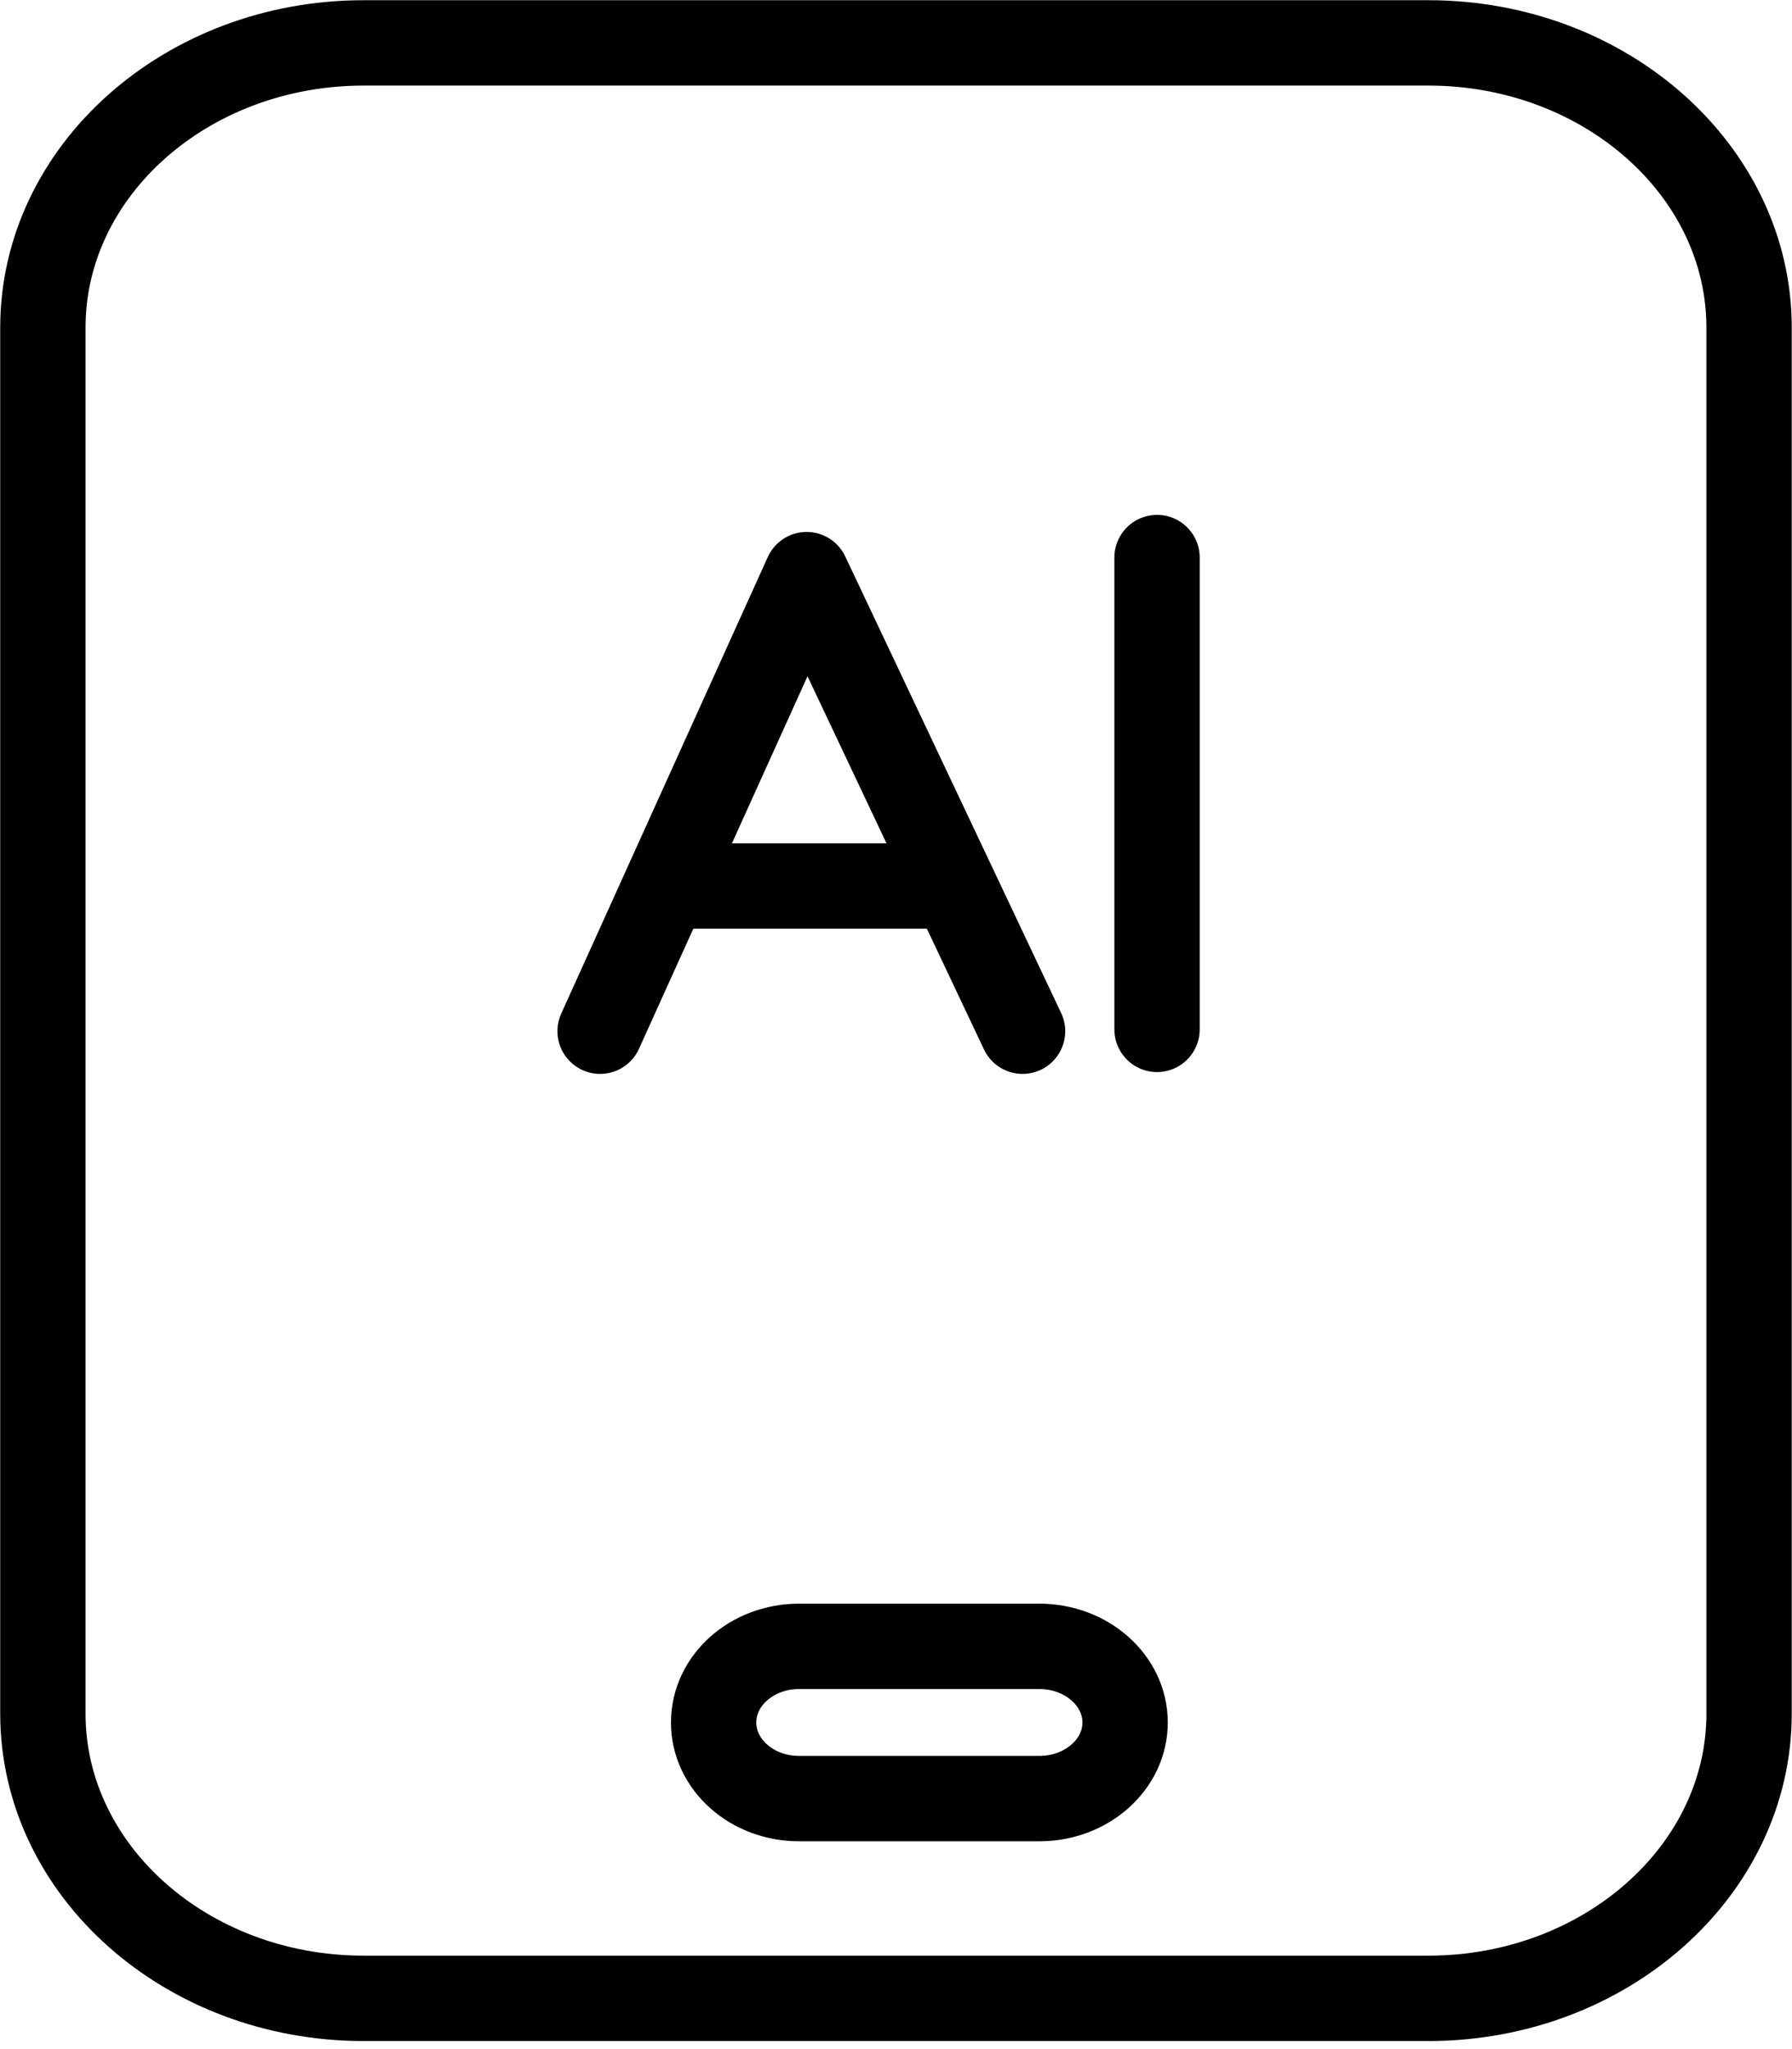<svg width="42" height="48" viewBox="0 0 42 48" fill="none" xmlns="http://www.w3.org/2000/svg">
<path d="M14.065 24.156L18.906 13.461L23.966 24.156" stroke="black" stroke-width="2" stroke-linecap="round" stroke-linejoin="round"/>
<path d="M15.663 20.755H22.346" stroke="black" stroke-width="2" stroke-linecap="round" stroke-linejoin="round"/>
<path d="M27.118 13.061V24.113" stroke="black" stroke-width="2" stroke-linecap="round" stroke-linejoin="round"/>
<path d="M18.727 42.132H24.36C25.471 42.132 26.37 41.331 26.37 40.349C26.37 39.367 25.471 38.566 24.36 38.566H18.727C17.621 38.566 16.726 39.364 16.726 40.349C16.726 41.334 17.621 42.132 18.727 42.132Z" stroke="black" stroke-width="2"/>
<path d="M33.478 1.005H8.52C4.375 1.005 1.005 3.999 1.005 7.673V40.142C1.005 43.821 4.379 46.811 8.52 46.811H33.478C37.624 46.811 40.994 43.817 40.994 40.142V7.673C40.994 3.995 37.62 1.005 33.478 1.005Z" stroke="black" stroke-width="2"/>
</svg>
